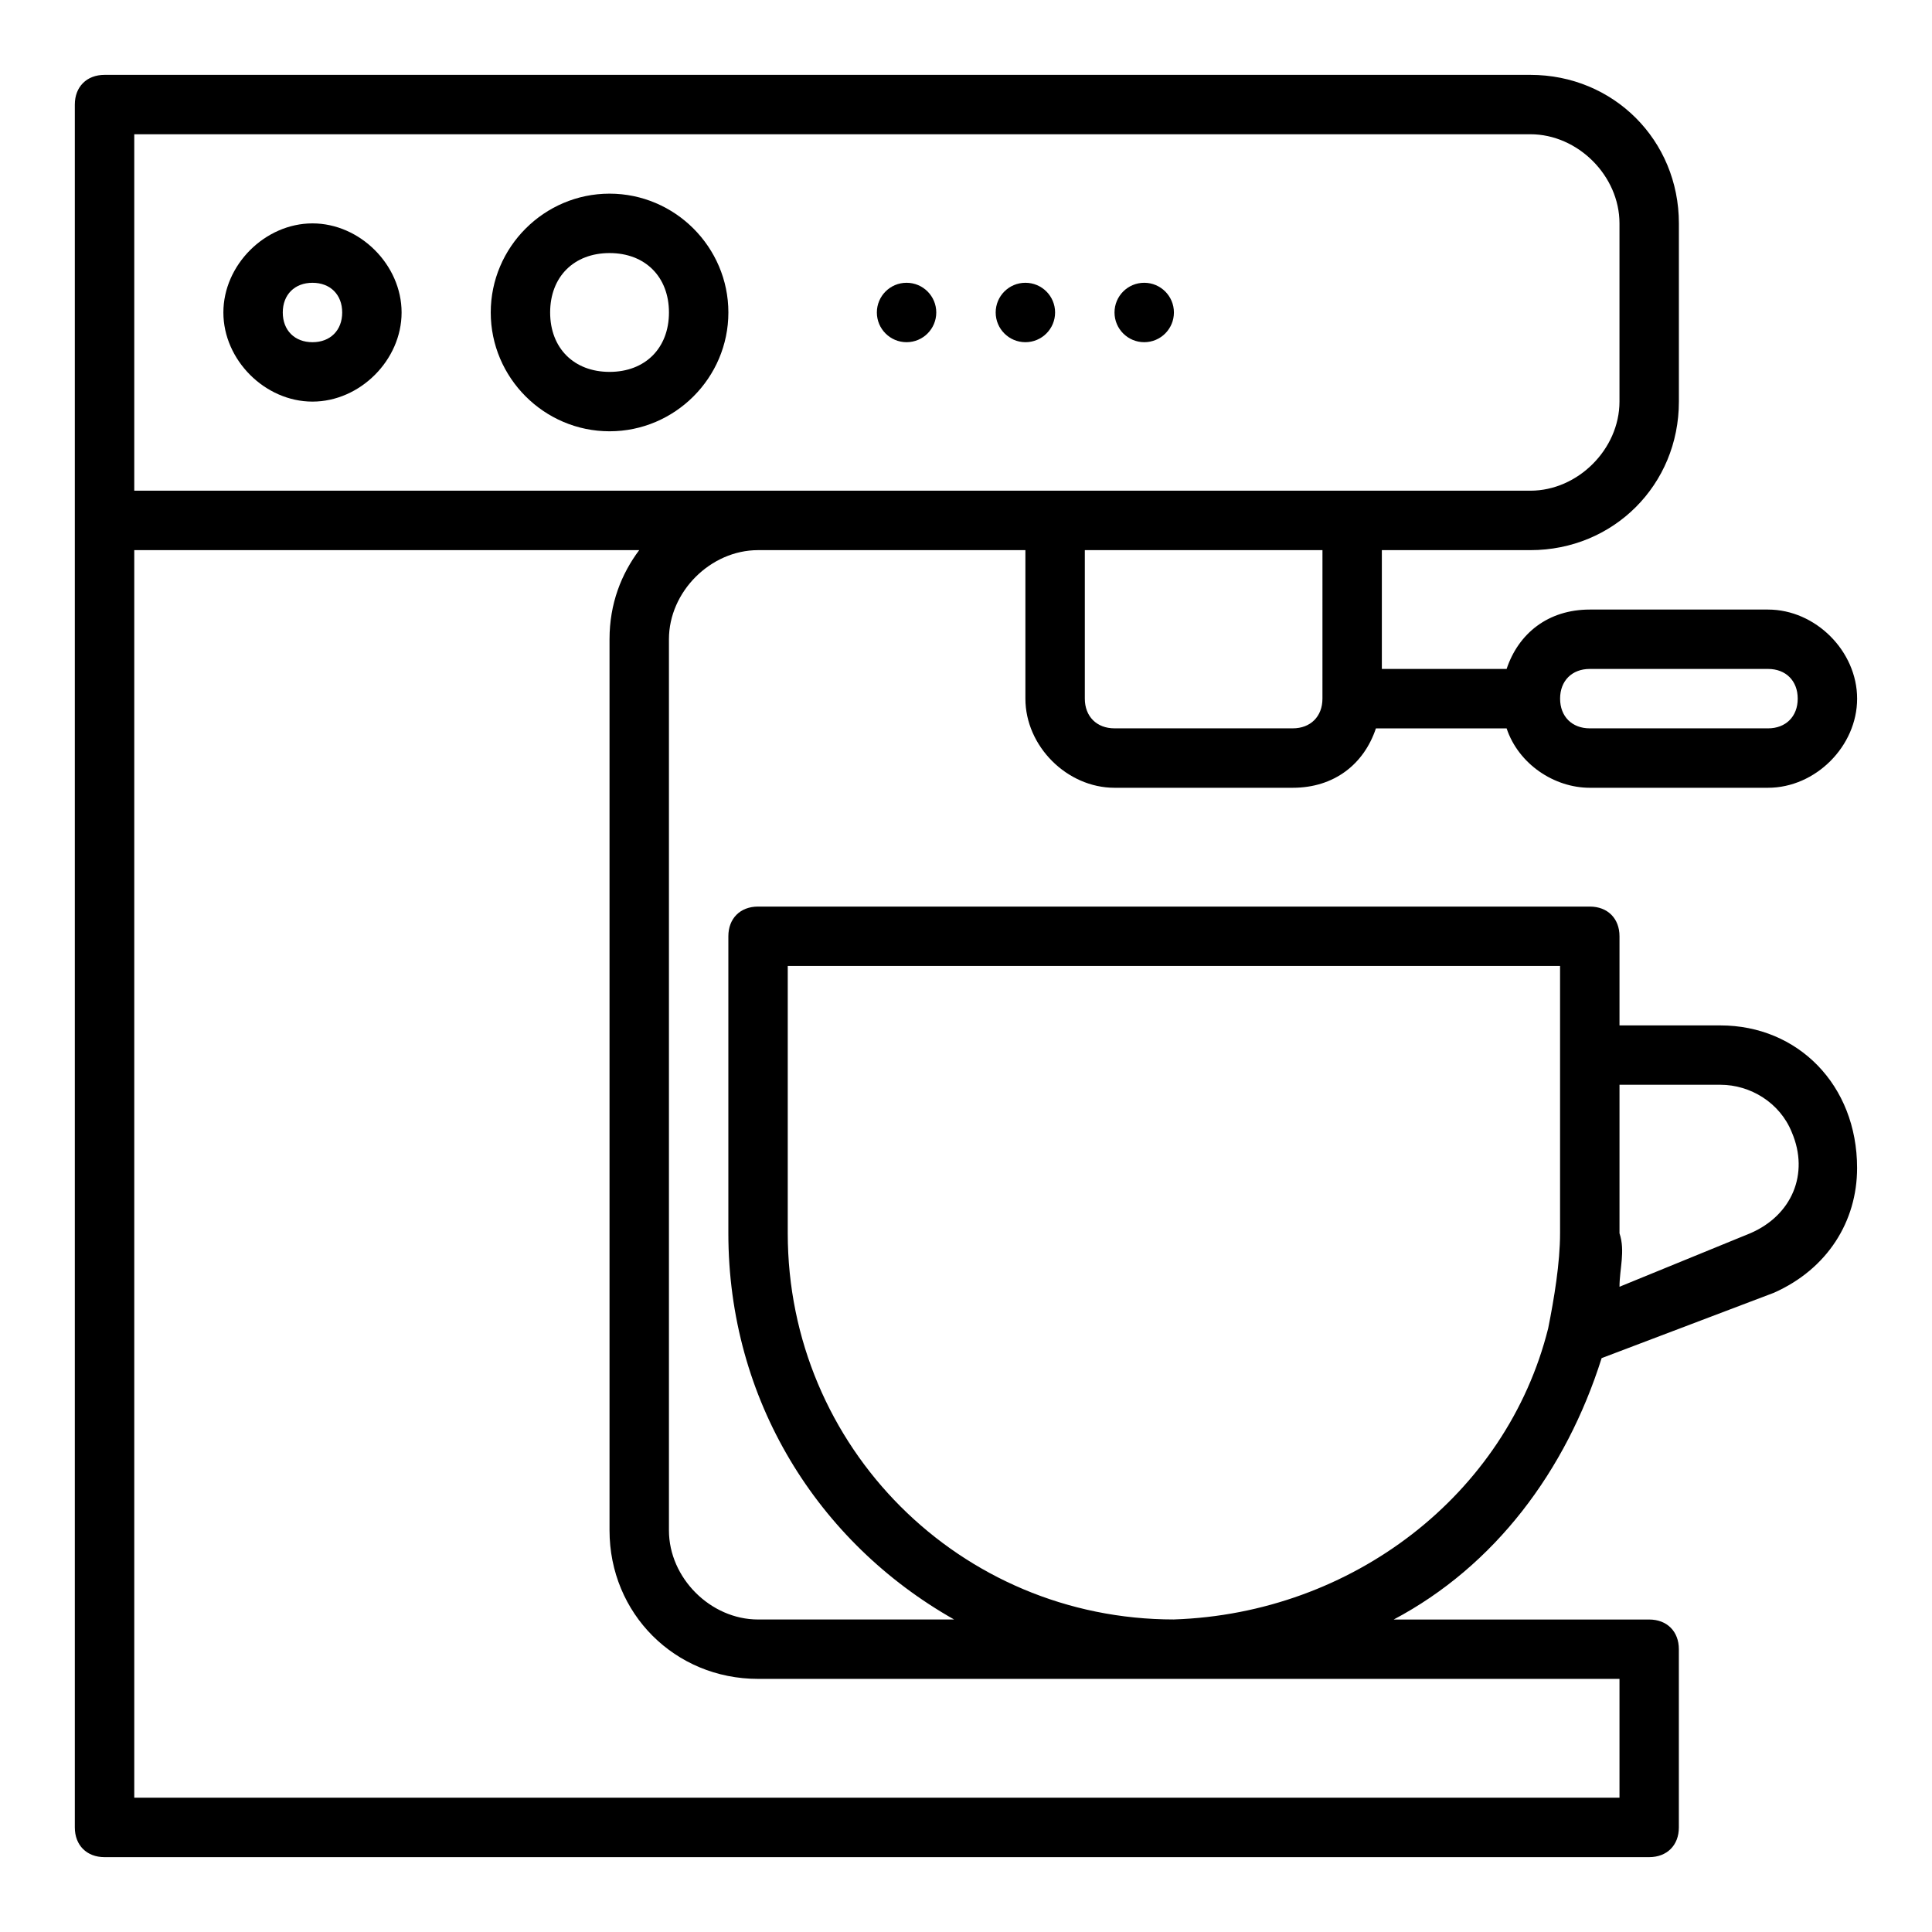 <?xml version="1.0" encoding="UTF-8"?>
<!-- The Best Svg Icon site in the world: iconSvg.co, Visit us! https://iconsvg.co -->
<svg fill="#000000" width="800px" height="800px" version="1.1" viewBox="144 144 512 512" xmlns="http://www.w3.org/2000/svg">
 <g>
  <path d="m599.95 415.74h-26.766v-23.617c0-4.723-3.148-7.871-7.871-7.871h-220.42c-4.723 0-7.871 3.148-7.871 7.871v78.719c0 44.082 23.617 81.867 59.828 102.34h-51.957c-12.594 0-23.617-11.02-23.617-23.617v-236.16c0-12.59 11.023-23.613 23.617-23.613h70.848v39.359c0 12.594 11.02 23.617 23.617 23.617h47.23c11.02 0 18.895-6.297 22.043-15.742h34.637c3.148 9.445 12.594 15.742 22.043 15.742h47.23c12.594 0 23.617-11.02 23.617-23.617 0-12.594-11.023-23.613-23.617-23.613h-47.23c-11.02 0-18.895 6.297-22.043 15.742h-33.062v-31.488h39.359c22.043 0 39.359-17.316 39.359-39.359v-47.23c0-22.043-17.316-39.363-39.359-39.363h-377.86c-4.723 0-7.875 3.152-7.875 7.875v456.57c0 4.727 3.152 7.875 7.875 7.875h409.34c4.723 0 7.871-3.148 7.871-7.871v-47.23c0-4.723-3.148-7.871-7.871-7.871h-67.699c26.766-14.168 45.656-39.359 55.105-69.273l45.656-17.32c14.168-6.297 22.043-18.895 22.043-33.062 0-22.043-15.746-37.789-36.211-37.789zm-34.637-94.465h47.23c4.723 0 7.871 3.148 7.871 7.871 0 4.727-3.148 7.875-7.871 7.875h-47.23c-4.723 0-7.871-3.148-7.871-7.871-0.004-4.727 3.144-7.875 7.871-7.875zm-70.852 7.871c0 4.723-3.148 7.871-7.871 7.871h-47.23c-4.723 0-7.871-3.148-7.871-7.871v-39.359h62.977zm-314.88-149.57h369.98c12.598 0 23.617 11.02 23.617 23.617v47.23c0 12.594-11.02 23.617-23.617 23.617h-369.98zm393.6 409.34v31.488h-393.6v-330.62h133.82c-4.723 6.297-7.871 14.172-7.871 23.617v236.16c0 22.043 17.32 39.359 39.359 39.359zm-118.08-15.742c-56.68 0-102.34-45.656-102.34-102.34v-70.848h204.67v70.848c0 7.871-1.574 17.32-3.148 25.191-11.02 44.082-51.953 75.57-99.188 77.145zm152.72-102.34-34.637 14.168c0-4.723 1.574-9.445 0-14.168v-39.359h26.766c7.871 0 15.742 4.723 18.895 12.594 4.719 11.02-0.004 22.043-11.023 26.766z"/>
  <path d="m226.81 203.2c-12.594 0-23.613 11.02-23.613 23.613 0 12.598 11.02 23.617 23.613 23.617 12.598 0 23.617-11.02 23.617-23.617 0-12.594-11.02-23.613-23.617-23.613zm0 31.488c-4.723 0-7.871-3.148-7.871-7.875 0-4.723 3.148-7.871 7.871-7.871 4.727 0 7.875 3.148 7.875 7.871 0 4.727-3.148 7.875-7.875 7.875z"/>
  <path d="m392.12 226.81c0 4.348-3.523 7.875-7.871 7.875s-7.871-3.527-7.871-7.875 3.523-7.871 7.871-7.871 7.871 3.523 7.871 7.871"/>
  <path d="m423.61 226.81c0 4.348-3.523 7.875-7.871 7.875-4.348 0-7.871-3.527-7.871-7.875s3.523-7.871 7.871-7.871c4.348 0 7.871 3.523 7.871 7.871"/>
  <path d="m455.1 226.81c0 4.348-3.523 7.875-7.871 7.875-4.348 0-7.871-3.527-7.871-7.875s3.523-7.871 7.871-7.871c4.348 0 7.871 3.523 7.871 7.871"/>
  <path d="m305.54 195.32c-17.32 0-31.488 14.172-31.488 31.488 0 17.32 14.168 31.488 31.488 31.488 17.32 0 31.488-14.168 31.488-31.488 0-17.316-14.172-31.488-31.488-31.488zm0 47.234c-9.449 0-15.746-6.297-15.746-15.746 0-9.445 6.297-15.742 15.742-15.742s15.742 6.297 15.742 15.742c0.004 9.449-6.293 15.746-15.738 15.746z"/>
 </g>
</svg>